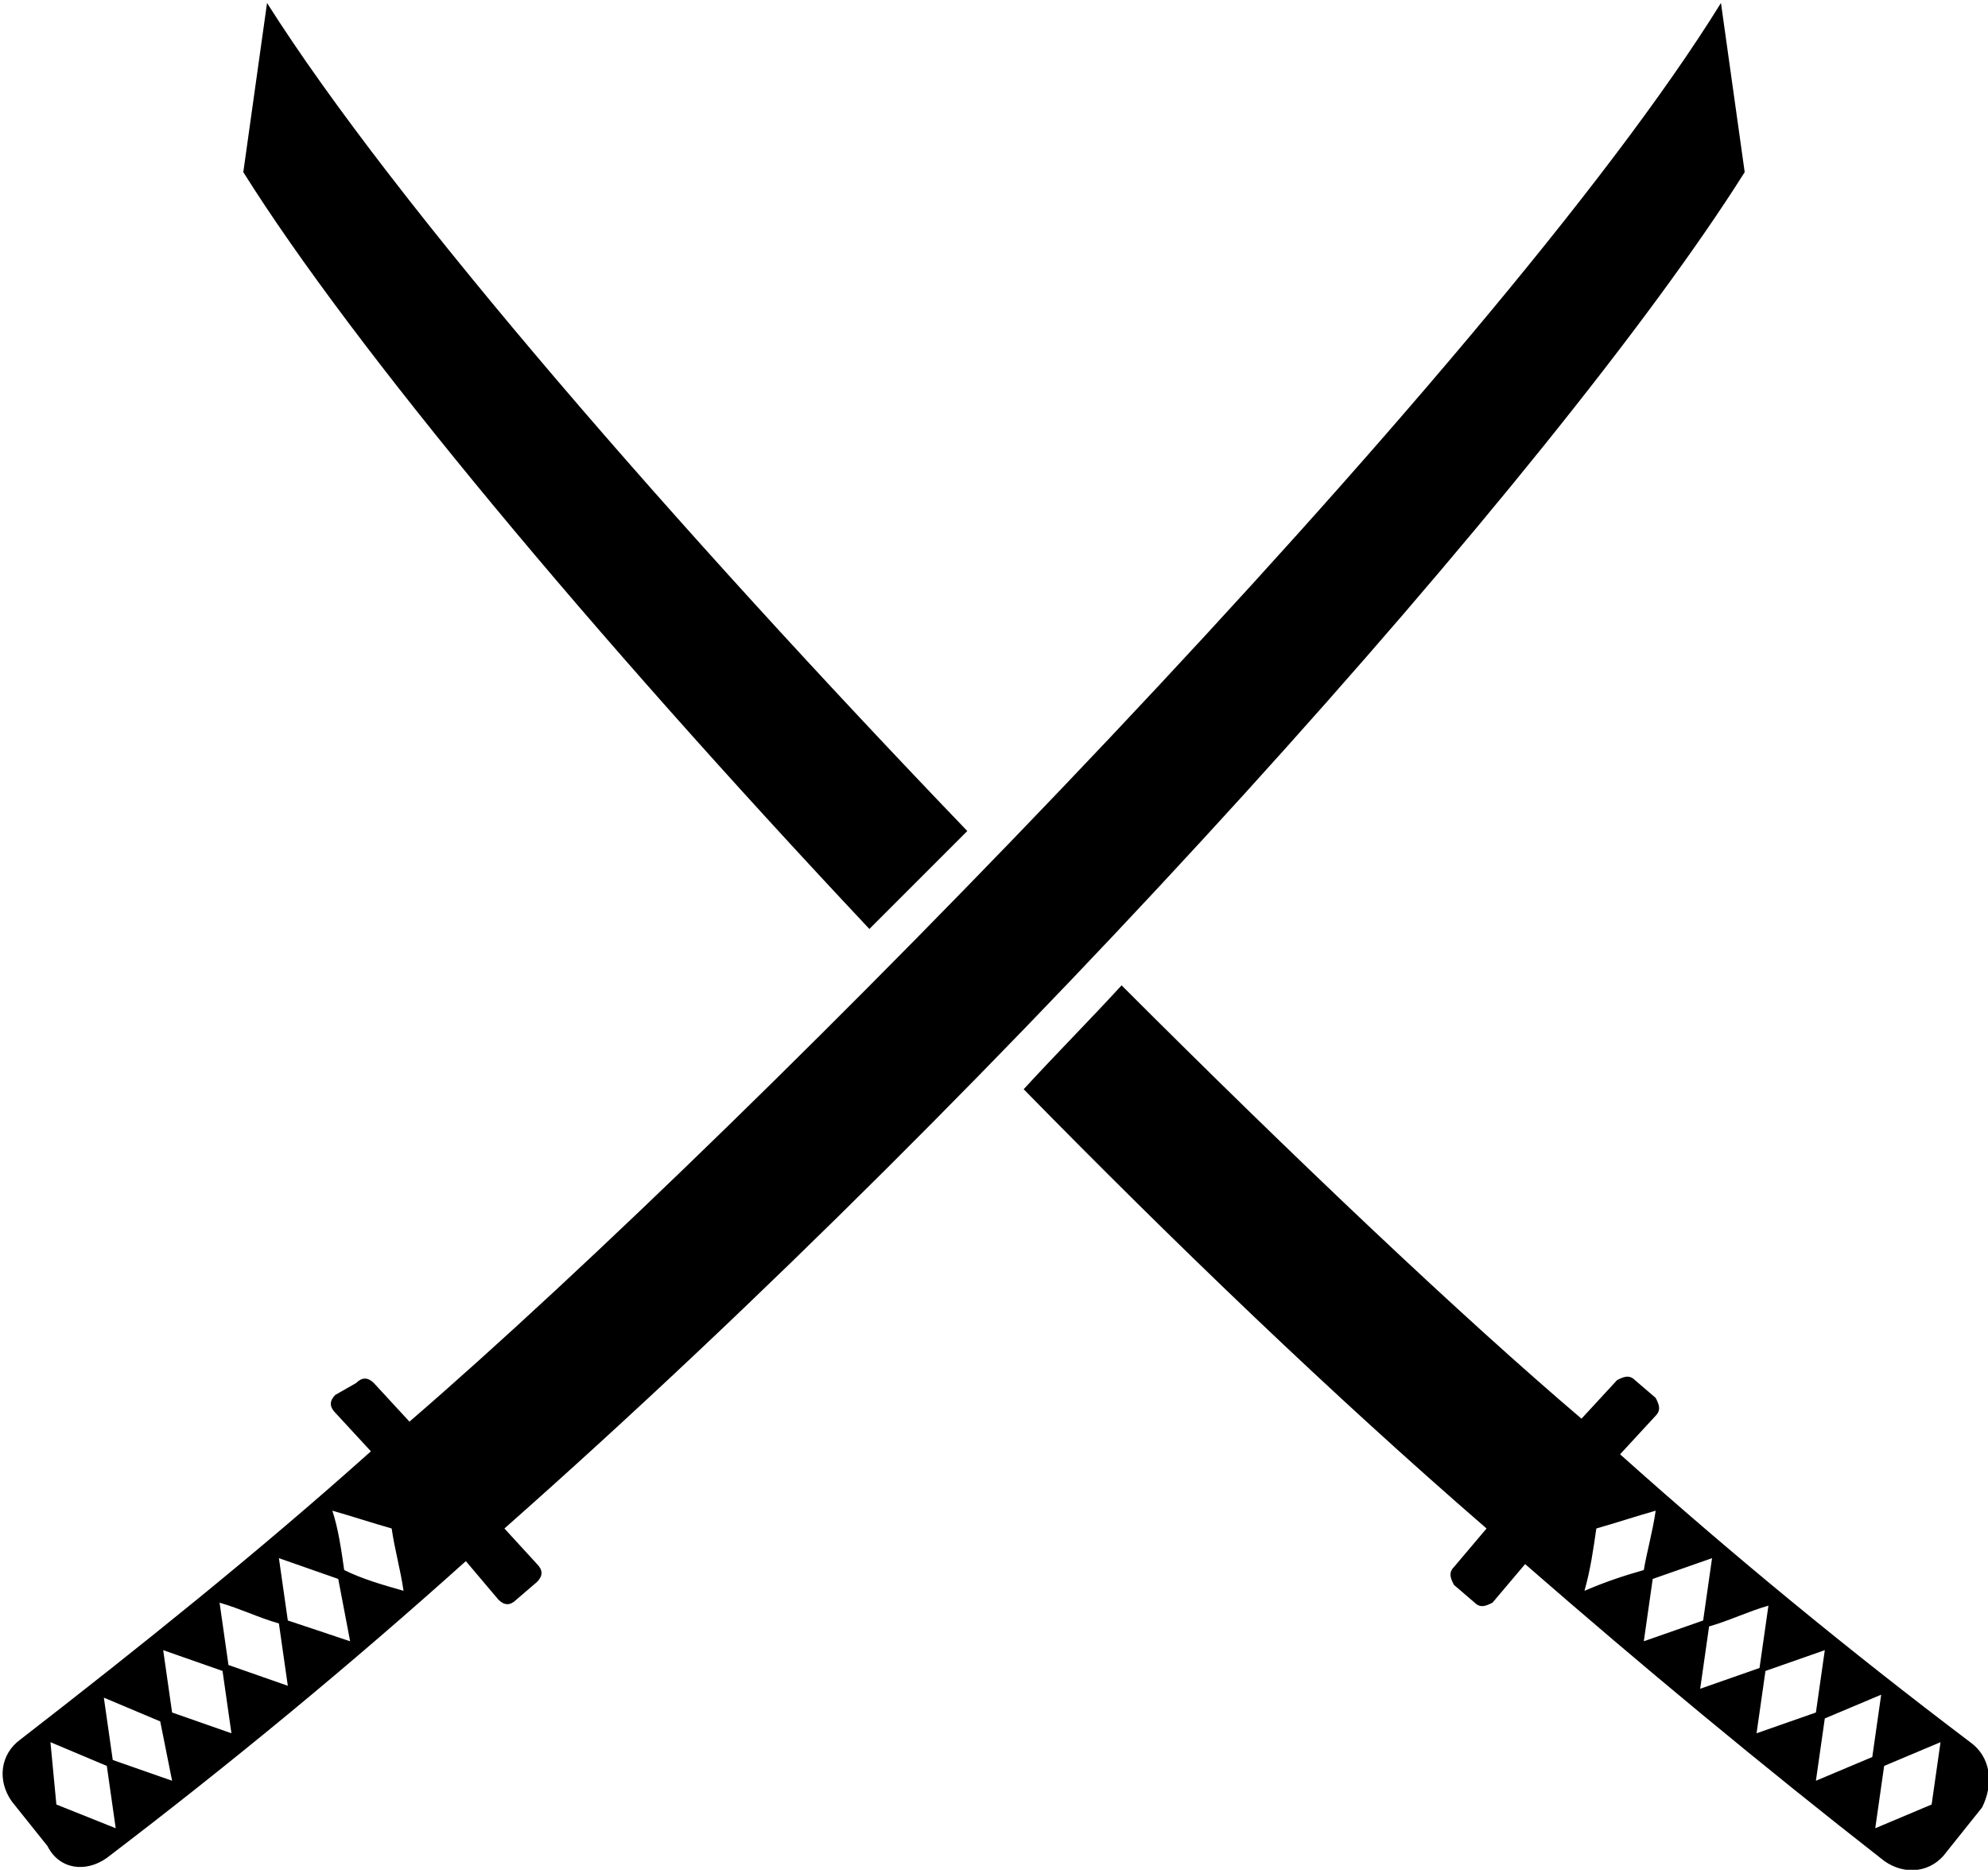 <?xml version="1.0" encoding="utf-8"?>
<!-- Generator: Adobe Illustrator 25.3.1, SVG Export Plug-In . SVG Version: 6.00 Build 0)  -->
<svg version="1.1" id="Layer_1" xmlns="http://www.w3.org/2000/svg" xmlns:xlink="http://www.w3.org/1999/xlink" x="0px" y="0px"
	 viewBox="0 0 67 63" style="enable-background:new 0 0 67 63;" xml:space="preserve">
<g>
	<path d="M58.8,5.8L58,0.1c-7.6,12.3-32.6,37.8-44.2,47.8l-1.2-1.3c-0.2-0.2-0.4-0.2-0.6,0L11.3,47c-0.2,0.2-0.2,0.4,0,0.6l1.2,1.3
		c-3.8,3.4-7.8,6.6-11.8,9.7c-0.7,0.5-0.8,1.4-0.3,2.1c0.4,0.5,0.8,1,1.2,1.5C2,63,2.9,63.1,3.6,62.6c4.2-3.2,8.2-6.5,12.1-10
		l1.1,1.3c0.2,0.2,0.4,0.2,0.6,0l0.7-0.6c0.2-0.2,0.2-0.4,0-0.6L17,51.5C34.1,36.4,52.5,15.8,58.8,5.8z M1.9,60.8l-0.2-2.1l1.9,0.8
		l0.3,2.1L1.9,60.8z M3.8,59.3l-0.3-2.1l1.9,0.8L5.8,60L3.8,59.3z M5.8,57.7l-0.3-2.1l2,0.7l0.3,2.1L5.8,57.7z M7.7,56.1l-0.3-2.1
		c0.7,0.2,1.3,0.5,2,0.7c0.1,0.7,0.2,1.4,0.3,2.1L7.7,56.1z M9.7,54.6l-0.3-2.1l2,0.7l0.4,2.1L9.7,54.6z M11.6,52.9
		c-0.1-0.7-0.2-1.4-0.4-2c0.7,0.2,1.3,0.4,2,0.6c0.1,0.7,0.3,1.4,0.4,2.1C12.9,53.4,12.2,53.2,11.6,52.9z M32.6,28
		C22.9,17.9,13.3,6.9,9,0.1L8.2,5.8c3.7,5.9,11.7,15.5,21.1,25.5C30.4,30.2,31.5,29.1,32.6,28z M66.4,58.7c-4.1-3.1-8-6.3-11.8-9.7
		l1.2-1.3c0.2-0.2,0.1-0.4,0-0.6l-0.7-0.6c-0.2-0.2-0.4-0.1-0.6,0l-1.2,1.3c-4-3.4-9.6-8.7-15.5-14.6c-1.1,1.2-2.2,2.3-3.3,3.5
		c5.1,5.2,10.4,10.3,15.6,14.8l-1.1,1.3c-0.2,0.2-0.1,0.4,0,0.6l0.7,0.6c0.2,0.2,0.4,0.1,0.6,0l1.1-1.3c3.9,3.4,8,6.8,12.1,10
		c0.7,0.5,1.6,0.4,2.1-0.3c0.4-0.5,0.8-1,1.2-1.5C67.2,60.1,67.1,59.2,66.4,58.7z M53.8,51.5c0.7-0.2,1.3-0.4,2-0.6
		c-0.1,0.7-0.3,1.4-0.4,2c-0.7,0.2-1.3,0.4-2,0.7C53.6,52.9,53.7,52.2,53.8,51.5z M55.7,53.2l2-0.7l-0.3,2.1l-2,0.7L55.7,53.2z
		 M57.6,54.8c0.7-0.2,1.3-0.5,2-0.7l-0.3,2.1l-2,0.7C57.4,56.2,57.5,55.5,57.6,54.8z M59.2,58.4l0.3-2.1l2-0.7l-0.3,2.1L59.2,58.4z
		 M61.2,60l0.3-2.1l1.9-0.8l-0.3,2.1L61.2,60z M65.1,60.8l-1.9,0.8l0.3-2.1l1.9-0.8L65.1,60.8z"/>
</g>
</svg>
